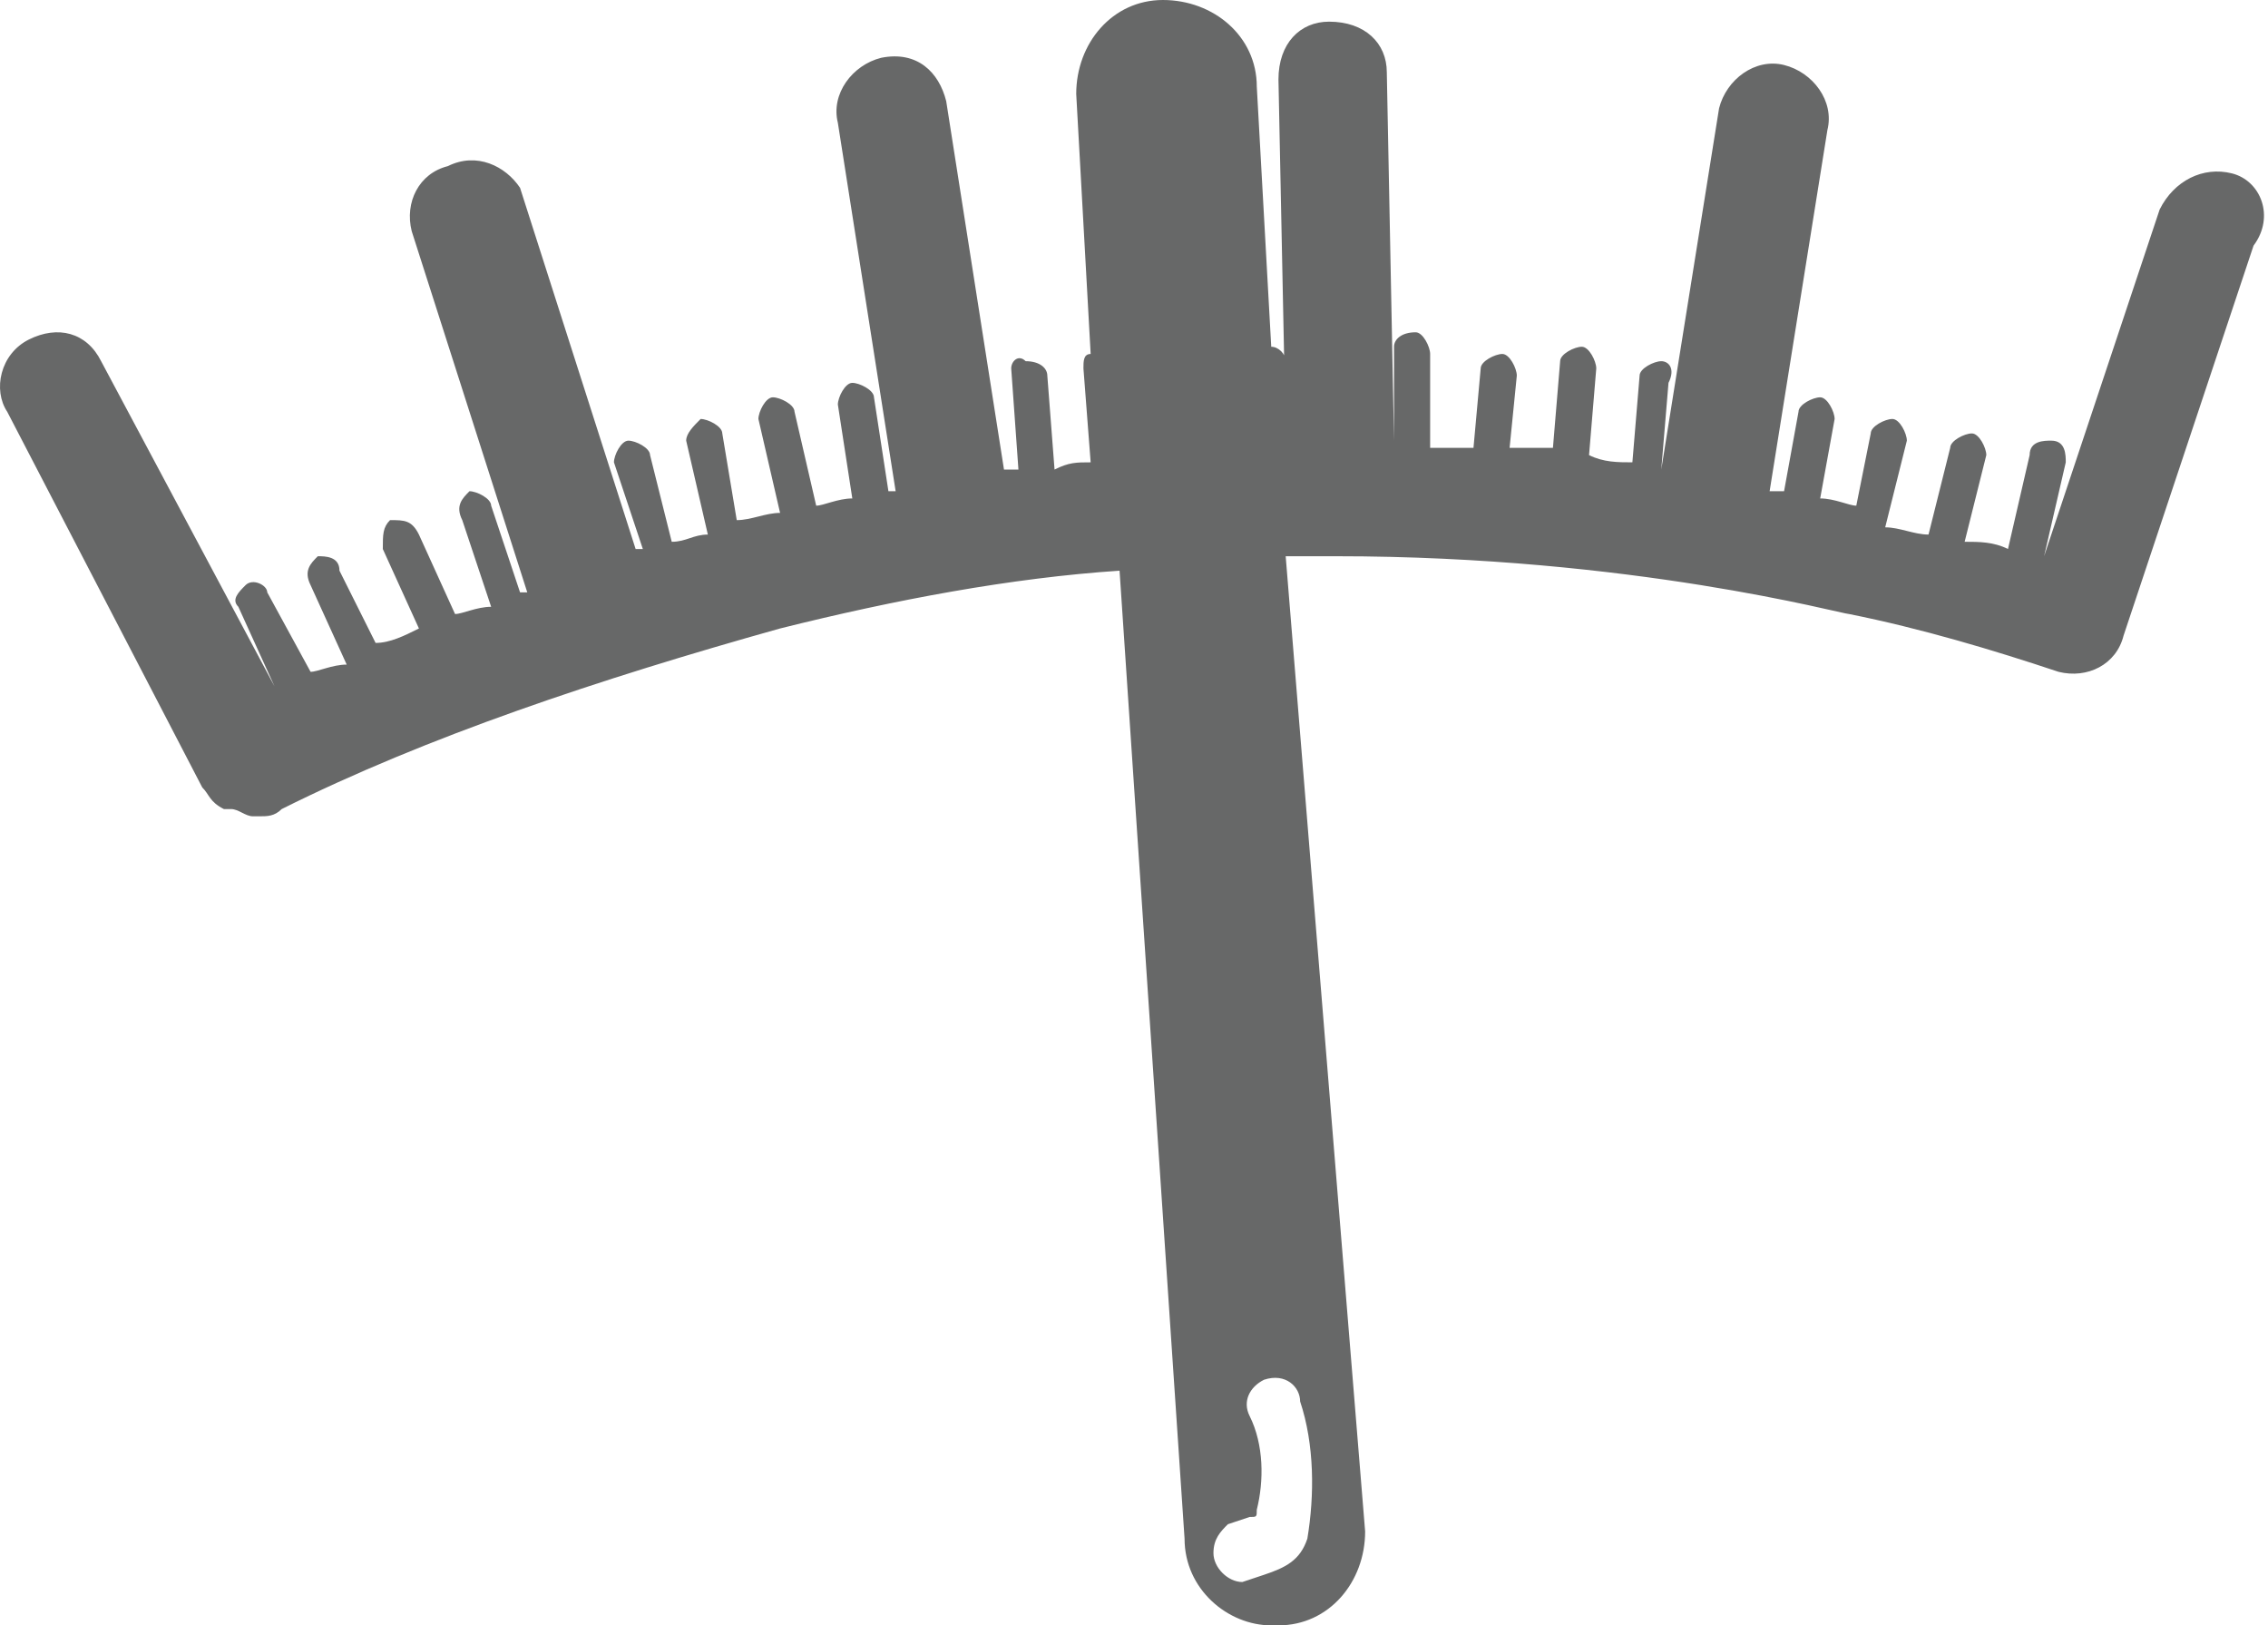 <?xml version="1.0" encoding="utf-8"?>
<!-- Generator: Adobe Illustrator 21.1.0, SVG Export Plug-In . SVG Version: 6.00 Build 0)  -->
<svg version="1.1" id="Calque_1" xmlns="http://www.w3.org/2000/svg" xmlns:xlink="http://www.w3.org/1999/xlink" x="0px" y="0px"
	 viewBox="0 0 31.4 22.5" style="enable-background:new 0 0 31.4 22.5;" xml:space="preserve">
<style type="text/css">
	.st0{fill:#A5A4A4;}
	.st1{fill:#FFFFFF;stroke:#5B90CC;stroke-miterlimit:10;}
	.st2{fill:none;stroke:#EA8B23;stroke-width:0.75;stroke-linecap:round;stroke-linejoin:round;stroke-miterlimit:10;}
	.st3{fill:#FFFFFF;}
	.st4{fill:#676868;}
	.st5{fill:#F7951E;}
</style>
<path class="st4" d="M30.9,2.4c-0.4-0.1-0.8,0.1-1,0.5l-1.6,4.8c0,0,0,0,0,0l0.3-1.3c0-0.1,0-0.3-0.2-0.3c-0.1,0-0.3,0-0.3,0.2
	l-0.3,1.3c-0.2-0.1-0.4-0.1-0.6-0.1l0.3-1.2c0-0.1-0.1-0.3-0.2-0.3c-0.1,0-0.3,0.1-0.3,0.2l-0.3,1.2c-0.2,0-0.4-0.1-0.6-0.1l0.3-1.2
	c0-0.1-0.1-0.3-0.2-0.3c-0.1,0-0.3,0.1-0.3,0.2L25.7,7c-0.1,0-0.3-0.1-0.5-0.1l0.2-1.1c0-0.1-0.1-0.3-0.2-0.3
	c-0.1,0-0.3,0.1-0.3,0.2l-0.2,1.1c-0.1,0-0.1,0-0.2,0l0.8-5c0.1-0.4-0.2-0.8-0.6-0.9c-0.4-0.1-0.8,0.2-0.9,0.6l-0.8,5c0,0,0,0,0,0
	l0.1-1.2C23.2,5.1,23.1,5,23,5c-0.1,0-0.3,0.1-0.3,0.2l-0.1,1.2c-0.2,0-0.4,0-0.6-0.1l0.1-1.2c0-0.1-0.1-0.3-0.2-0.3
	c-0.1,0-0.3,0.1-0.3,0.2l-0.1,1.2c-0.2,0-0.4,0-0.6,0L21,5.2c0-0.1-0.1-0.3-0.2-0.3c-0.1,0-0.3,0.1-0.3,0.2l-0.1,1.1
	c-0.2,0-0.4,0-0.6,0l0-1.3c0-0.1-0.1-0.3-0.2-0.3c-0.2,0-0.3,0.1-0.3,0.2l0,1.3c0,0,0,0,0,0l-0.1-5.1c0-0.4-0.3-0.7-0.8-0.7
	c-0.4,0-0.7,0.3-0.7,0.8L17.8,6l0-1c0-0.1-0.1-0.2-0.2-0.2l-0.2-3.6c0-0.7-0.6-1.2-1.3-1.2c-0.7,0-1.2,0.6-1.2,1.3l0.2,3.6
	C15,4.9,15,5,15,5.1l0.1,1.3c-0.2,0-0.3,0-0.5,0.1l-0.1-1.3c0-0.1-0.1-0.2-0.3-0.2C14.1,4.9,14,5,14,5.1l0.1,1.4c-0.1,0-0.1,0-0.2,0
	l-0.8-5.1c-0.1-0.4-0.4-0.7-0.9-0.6c-0.4,0.1-0.7,0.5-0.6,0.9l0.8,5.1c0,0-0.1,0-0.1,0l-0.2-1.3c0-0.1-0.2-0.2-0.3-0.2
	c-0.1,0-0.2,0.2-0.2,0.3l0.2,1.3c-0.2,0-0.4,0.1-0.5,0.1l-0.3-1.3c0-0.1-0.2-0.2-0.3-0.2c-0.1,0-0.2,0.2-0.2,0.3l0.3,1.3
	c-0.2,0-0.4,0.1-0.6,0.1L10,6c0-0.1-0.2-0.2-0.3-0.2C9.6,5.9,9.5,6,9.5,6.1l0.3,1.3c-0.2,0-0.3,0.1-0.5,0.1L9,6.3
	c0-0.1-0.2-0.2-0.3-0.2c-0.1,0-0.2,0.2-0.2,0.3l0.4,1.2c0,0,0,0-0.1,0l-1.6-5C7,2.3,6.6,2.1,6.2,2.3C5.8,2.4,5.6,2.8,5.7,3.2l1.6,5
	c0,0-0.1,0-0.1,0L6.8,7c0-0.1-0.2-0.2-0.3-0.2C6.4,6.9,6.3,7,6.4,7.2l0.4,1.2C6.6,8.4,6.4,8.5,6.3,8.5L5.8,7.4
	C5.7,7.2,5.6,7.2,5.4,7.2C5.3,7.3,5.3,7.4,5.3,7.6l0.5,1.1C5.6,8.8,5.4,8.9,5.2,8.9L4.7,7.9C4.7,7.7,4.5,7.7,4.4,7.7
	C4.3,7.8,4.2,7.9,4.3,8.1l0.5,1.1C4.6,9.2,4.4,9.3,4.3,9.3L3.7,8.2C3.7,8.1,3.5,8,3.4,8.1C3.3,8.2,3.2,8.3,3.3,8.4l0.5,1.1
	c0,0,0,0,0,0L1.4,5c-0.2-0.4-0.6-0.5-1-0.3C0,4.9-0.1,5.4,0.1,5.7l2.7,5.2c0,0,0,0,0,0c0.1,0.1,0.1,0.2,0.3,0.3c0,0,0,0,0.1,0
	c0.1,0,0.2,0.1,0.3,0.1c0,0,0,0,0.1,0c0.1,0,0.2,0,0.3-0.1c0,0,0,0,0,0c2-1,4.4-1.8,6.9-2.5c1.6-0.4,3.2-0.7,4.7-0.8l0.9,13.4
	c0,0.7,0.6,1.2,1.2,1.2c0,0,0.1,0,0.1,0c0.7,0,1.2-0.6,1.2-1.3L17.8,7.7c0.3,0,0.5,0,0.7,0c0,0,0,0,0,0c0,0,0,0,0,0c0,0,0,0,0,0
	c4.1,0,7,0.8,7.1,0.8c1,0.2,2,0.5,2.9,0.8c0.4,0.1,0.8-0.1,0.9-0.5c0,0,0,0,0,0c0,0,0,0,0,0l1.8-5.4C31.5,3,31.3,2.5,30.9,2.4z
	 M18,19.4c0.2,0.6,0.2,1.3,0.1,1.9c-0.1,0.3-0.3,0.4-0.6,0.5l-0.3,0.1c-0.2,0-0.4-0.2-0.4-0.4c0-0.2,0.1-0.3,0.2-0.4l0.3-0.1
	c0.1,0,0.1,0,0.1-0.1c0.1-0.4,0.1-0.9-0.1-1.3c-0.1-0.2,0-0.4,0.2-0.5c0,0,0,0,0,0C17.8,19,18,19.2,18,19.4z"/>
</svg>
